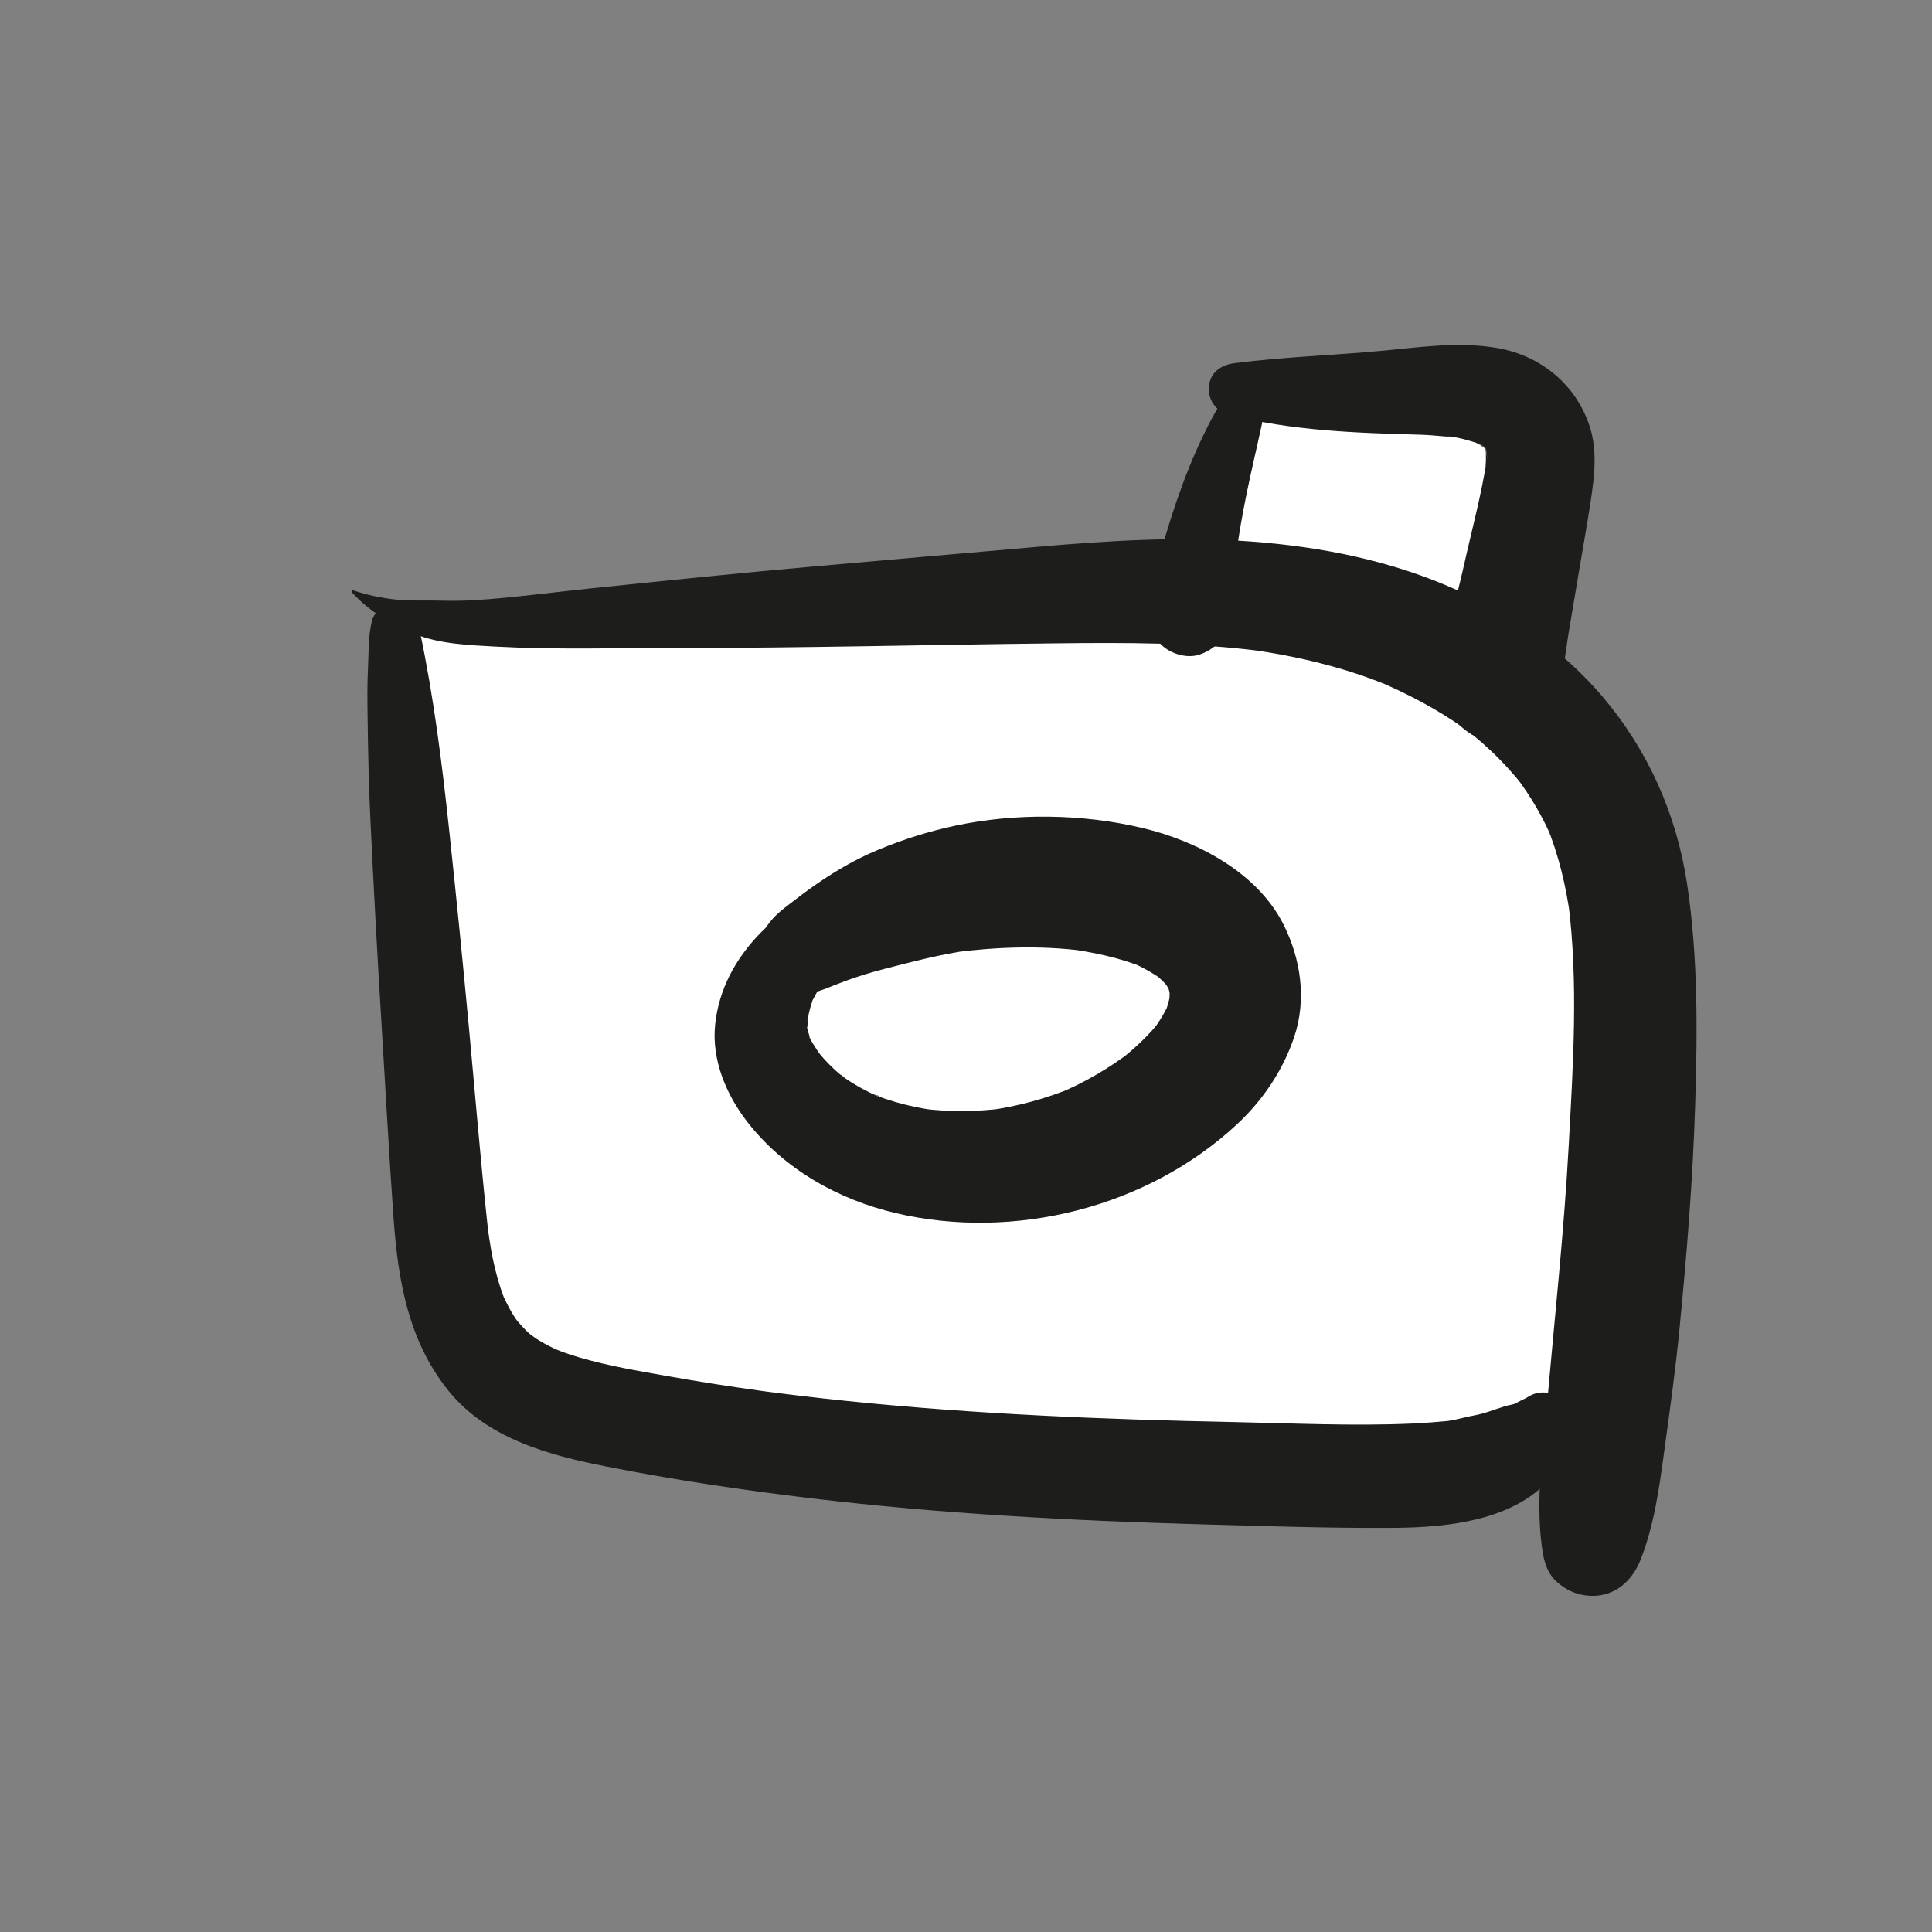 <?xml version="1.0" encoding="UTF-8"?><svg id="Layer_1" xmlns="http://www.w3.org/2000/svg" viewBox="0 0 1000 1000"><rect x="0" y="0" width="1000" height="1000" fill="#808080" stroke="none"/><rect x="635" y="201" width="162" height="105" style="fill:#fff;"/><path d="M846,747c-230,15-438.48,8.06-591-40l-51-386c263.91-8.92,468.11-2.97,580,26,57.79,97.28,62.5,231.45,62,400Z" style="fill:#fff;"/><ellipse cx="517.5" cy="529" rx="129.5" ry="92" style="fill:#fff;"/><path d="M217.15,316.22c-.3-8.55-10.91-4.28-15.86-3.55-4.11,.61-7.88,4.97-8.82,8.82-1.94,7.94-1.59,16.59-2.01,24.72-.44,8.64-.29,17.23-.18,25.88,.23,17.61,.62,35.16,1.47,52.76,1.67,34.86,3.54,69.69,5.69,104.52,2.07,33.71,3.85,67.46,6.26,101.15,2.27,31.78,7.49,62.81,27.71,88.44s52.41,34.18,82.66,40.15c34.98,6.9,70.26,12.15,105.66,16.39,67.24,8.04,134.92,11.6,202.58,13.5,32.89,.92,65.87,2.02,98.78,1.82,29.41-.17,67.53-4.04,85.4-30.96,3.7-5.58,6.51-11.87,8.76-18.15,4.86-13.54-12.6-26.3-24.33-18.7-2.06,1.33-5.17,2.29-6.95,3.88,.19-.17,3.61-1.14,1.73-.81-.8,.14-1.6,.52-2.39,.74-1.43,.41-2.94,.61-4.36,1.05-5.44,1.7-10.49,3.78-16.16,4.8-3.01,.54-5.95,1.37-8.94,1.99-1.4,.29-2.81,.55-4.22,.79-.71,.12-1.43,.21-2.14,.34-3.32,.59,6.12-.68,2.75-.37-6.3,.58-12.61,1.1-18.93,1.39-31.03,1.39-62.4-.15-93.44-.78-66.38-1.33-132.79-4.05-198.86-10.83-8.36-.86-16.72-1.78-25.07-2.78-3.85-.46-7.7-.93-11.55-1.42-2.24-.29-4.49-.58-6.73-.87-.67-.09-3.99-.53-.37-.05s-.61-.09-1.33-.19c-16.34-2.26-32.65-4.81-48.89-7.7-14.9-2.65-29.98-5.18-44.54-9.39-3.09-.89-6.15-1.87-9.17-2.96-1.49-.54-2.95-1.25-4.46-1.72-.14-.04,5.1,2.26,2.53,1.05-.95-.45-1.93-.86-2.88-1.32-3.08-1.47-6.08-3.11-8.95-4.95-1.28-.82-2.53-2-3.88-2.67,0,0,4.03,3.41,2.07,1.56-.77-.72-1.61-1.38-2.39-2.09-2.23-2.05-4.15-4.32-6.19-6.54-1.76-1.91,1.69,2.24,1.68,2.21-.17-.62-1.41-1.98-1.7-2.41-.96-1.42-1.87-2.88-2.74-4.37-1.49-2.56-2.72-5.23-4.03-7.88-1.19-2.42,1.11,2.7,1.06,2.54-.19-.7-.55-1.41-.81-2.09-.62-1.64-1.2-3.29-1.74-4.96-2.04-6.28-3.54-12.74-4.72-19.23-.55-3.03-.91-6.1-1.47-9.13,1.32,7.2,.19,1.33-.02-.43s-.41-3.57-.6-5.36c-3.53-33.18-6.25-66.47-9.35-99.69-3.19-34.2-6.59-68.37-10.25-102.53-3.7-34.57-8.01-69.04-15.18-103.07-.01-.07-.51-3.2-.28-1.33,.19,1.54,.2-.34,.22-.58,.23-3.02-2.16-7.55-3.53-8.59,.1,.07,.43,.79,.42,.93,.05-.84-.45-.43-.25-.41,.18,.01,.82-.65,1.99,.16,.52,.36,1.27-.12,1.25-.72h0Z" style="fill:#1d1d1b;"/><path d="M182.17,306.63c9.08,9.95,20.14,16.32,32.51,21.5s28.24,5.81,41.94,6.55c31.12,1.68,62.46,.7,93.62,.72,65.46,.03,130.9-1.69,196.35-2.41,35.59-.39,71.35-.53,106.71,4.09l-7.48-1.01c25.44,3.46,50.44,9.4,74.16,19.33l-7.12-3.01c15.77,6.72,30.99,14.66,44.98,24.6,1.34,.95,3.28,3.1,4.84,3.55-.52-.15-5.8-4.59-2.61-2,.77,.63,1.55,1.25,2.32,1.88,3.26,2.68,6.43,5.47,9.49,8.38,6.29,5.96,12.09,12.39,17.4,19.23l-4.81-6.22c7.72,10.14,14.11,21.07,19.11,32.78l-3.13-7.41c6.34,15.37,10.14,31.5,12.37,47.95l-1.12-8.35c5.35,41.68,2.52,84.48,.25,126.29-2.41,44.21-7.2,88.18-11.09,132.26-2.2,24.87-6.1,49.92-2.85,74.82,.9,6.87,2.22,13.47,7.64,18.45,4.31,3.96,9.16,6.39,14.98,7.17,13.65,1.83,23.83-6.4,28.62-18.69,6.99-17.94,9.51-36.64,12.11-55.62,2.91-21.17,5.86-42.33,7.94-63.6,3.76-38.43,6.89-76.97,8.1-115.57,1.2-38.32,1.57-76.74-4.17-114.74-5.45-36.11-20.18-69.15-43.79-97-20.09-23.69-46.99-42.44-75.23-55.11-33.82-15.17-69.71-22.39-106.59-25.15-36.91-2.76-73.79-.44-110.58,2.74-38.37,3.32-76.73,6.73-115.1,10.1-38.89,3.41-77.7,7.45-116.53,11.46-17.65,1.83-35.29,4.17-52.98,5.58-8.01,.64-16.05,.99-24.08,.73s-15.43,.26-23.13-.53-15.22-2.37-22.46-4.83c-.62-.21-1,.61-.6,1.04h0Z" style="fill:#1d1d1b;"/><path d="M541.26,457.66c-11.06-5.35-22.97-9.55-35.03-11.93-13.39-2.63-26.6-2.09-40.05-.16-26.94,3.88-53.92,17.95-72.8,37.56-12.76,13.24-21.41,29.06-23.25,47.48-1.8,17.93,5.75,35.91,16.51,49.85,18.93,24.5,47.02,40.38,76.96,47.43,61.23,14.42,130.21-2.82,176.49-45.79,13.45-12.48,23.98-28.03,29.81-45.45,6.46-19.3,3.45-40.14-5.52-58.04-13.56-27.04-44.63-43.25-72.88-49.99-31.18-7.44-65.88-7.89-97.22-1.21-13.56,2.89-26.81,7.08-39.61,12.39-15.88,6.59-29.74,15.58-43.32,26.07-3.17,2.45-6.47,4.86-9.4,7.6-3.46,3.24-6.07,7.4-8.67,11.34-4.51,6.82-3.15,16.62,1.6,22.76,5.19,6.71,13.33,9.13,21.54,7.35,5.45-1.18,9.62-2.51,14.86-4.75,4.95-2.11-4.25,1.62,.28-.11,2.02-.77,4.02-1.58,6.05-2.32,6.66-2.43,13.45-4.52,20.32-6.28,14.52-3.7,28.93-7.56,43.81-9.59l-8.57,1.15c22.47-2.9,45.29-3.72,67.8-.84l-9.06-1.22c13.83,1.88,27.66,4.71,40.61,10.04l-8.18-3.45c6.8,2.9,13.22,6.43,19.1,10.92l-6.91-5.34c3.81,3.03,7.22,6.37,10.21,10.21-1.78-2.3-3.55-4.6-5.33-6.9,2.06,2.8,3.8,5.73,5.24,8.89l-3.43-8.13c1.41,3.38,2.38,6.79,2.99,10.4l-1.21-9.04c.54,4.17,.46,8.19,.02,12.36,.4-3.01,.81-6.01,1.21-9.02-.65,4.66-1.88,9.09-3.62,13.45l3.38-8c-2.55,5.95-5.85,11.42-9.72,16.6,1.72-2.22,3.43-4.44,5.15-6.67-6.35,8.2-13.83,15.21-21.97,21.6,2.16-1.67,4.32-3.34,6.48-5.01-11.67,8.97-24.37,16.34-37.92,22.1l7.35-3.1c-14.11,5.84-28.81,9.83-43.94,11.89l7.82-1.05c-13.97,1.76-28.04,1.87-42.02,.11l7.5,1.01c-9.38-1.28-18.64-3.34-27.59-6.45-1.93-.67-3.88-1.74-5.86-2.21,5.76,1.37,4.13,1.83,2.16,.88-1.17-.57-2.36-1.1-3.53-1.68-4.18-2.08-8.23-4.41-12.09-7.03-.85-.58-2.2-2-3.16-2.23,.41,.09,5,4.14,1.66,1.27-1.57-1.35-3.17-2.67-4.68-4.09-1.7-1.6-3.34-3.26-4.91-4.98-.71-.78-1.37-1.62-2.09-2.39-2.14-2.28,3.08,4.39,.36,.57-1.48-2.07-2.92-4.12-4.2-6.33-.26-.46-2.18-3.39-1.95-3.7,.13-.17,1.98,6.05,.59,1.3-.21-.71-2-6.37-1.71-6.45,.59-.17,.37,5.57,.31,1.68-.02-1.59-.09-3.15,0-4.74-.01,.26,.25-3.13,.29-3.12,.68,.12-1.06,5.23-.16,1.55,.57-2.34,1.05-4.64,1.81-6.93,.39-1.2,.72-2.67,1.37-3.74-.31,.52-2.16,4.37-.23,.81,1.3-2.41,2.52-4.82,3.98-7.14,1.15-1.84,2.45-3.57,3.65-5.37-2.39,3.63,.98-1.18,1.86-2.21,3.13-3.62,6.47-7.05,10.01-10.27,1.66-1.51,3.39-2.94,5.11-4.39,.48-.41,2.58-1.94,.06-.08,.82-.6,1.63-1.21,2.45-1.8,3.69-2.65,7.53-5.1,11.48-7.33,7.88-4.46,14.87-7.97,22.72-10.72,18.7-6.54,38.5-10.43,58.3-7.9,1.02,.13,1.41-1.5,.52-1.93h0Z" style="fill:#1d1d1b;"/><path d="M648.32,192.31c-6.26,1.44-8.97,5.49-12.51,10.51-3.38,4.79-6.38,9.6-9.1,14.79-5.76,11-10.64,22.29-14.92,33.94-3.93,10.7-7.41,21.57-10.43,32.56-1.54,5.62-2.97,11.27-4.27,16.95-.98,4.27-1.85,8.47-2.27,12.86-.55,5.67,.87,10.53,3.27,15.66,3.55,7.58,14.92,11.91,22.73,9.25,2.56-.87,4.78-1.93,6.92-3.57,2.1-1.36,3.75-3.16,4.96-5.41l-2.09,2.66c2.43-3.44,4.58-5.82,5.65-10.2,.66-2.71,.94-5.62,1.22-8.39,.58-5.77,.8-11.58,1.36-17.36,.26-2.73,.55-5.46,.87-8.18,.21-1.81,.43-3.63,.67-5.43-.27,2.05-.11,.85,.09-.49,.91-6.13,1.91-12.23,3.07-18.32,2.19-11.49,4.75-22.96,7.36-34.36,1.37-6.01,2.67-11.96,3.78-18.02,1.17-6.36,2.42-11.21-.78-17.16-1.06-1.98-3.49-2.75-5.58-2.27h0Z" style="fill:#1d1d1b;"/><path d="M635.43,214.41c32.65,8.68,66.98,9.69,100.57,10.63,5.65,.16,11.28,1,16.9,1.15-6.98-.19-3.05-.42-1.04-.08,1.32,.23,2.64,.48,3.94,.77,2.8,.61,5.49,1.48,8.23,2.29,5.15,1.52-3.42-1.87-1.34-.67,1.24,.72,2.6,1.26,3.84,1.99,1.05,.61,2.01,1.44,3.07,2-5.47-2.89-3.69-3.03-1.62-1.01s2.18,3.96-1.01-1.78c.59,1.06,1.39,2.01,1.98,3.08,.41,.74,.79,1.49,1.13,2.26l-1.66-3.75c1.12,1.06,1.21,5.07,1.41,6.52l-.99-7.4c.46,5.14,.36,10.09-.32,15.21l1.01-7.53c-2.75,17.94-7.61,35.72-11.55,53.43-4.48,20.14-10.9,40.9-12.2,61.52-.95,15.04,14.77,32.3,30.41,30.41l1.38-.17c6.92-.83,12.62-2.09,18.31-6.49s8.54-9.16,10.83-15.7c.84-2.4,1.17-6.3,1.26-8.84-.33,2.46-.66,4.93-.99,7.39,1.43-9.06,1.53-16.15-2.95-24.52-3.41-6.36-10.02-10.14-16.94-11.07-7.9-1.06-13.39,1.66-19.48,6.38l19.96-4.98c4.09,2.38,8.18,4.77,12.26,7.15-4.34-3.98-9.56-7.98-15.56-8.89,7.08,12.47,14.16,24.94,21.24,37.41,3.64-10.87,4.62-22.86,6.52-34.16,1.87-11.13,3.74-22.25,5.61-33.38,1.88-11.18,3.91-22.35,5.61-33.56,2.01-13.27,3.8-27.17-.72-40.2-7.6-21.9-26.25-36.44-48.98-39.92-19.43-2.98-37.95-.25-57.34,1.59-25.71,2.44-51.6,3.2-77.21,6.49-6.65,.85-12.36,4.46-13.22,11.67-.78,6.52,3.04,13.01,9.64,14.77h0Z" style="fill:#1d1d1b;"/></svg>